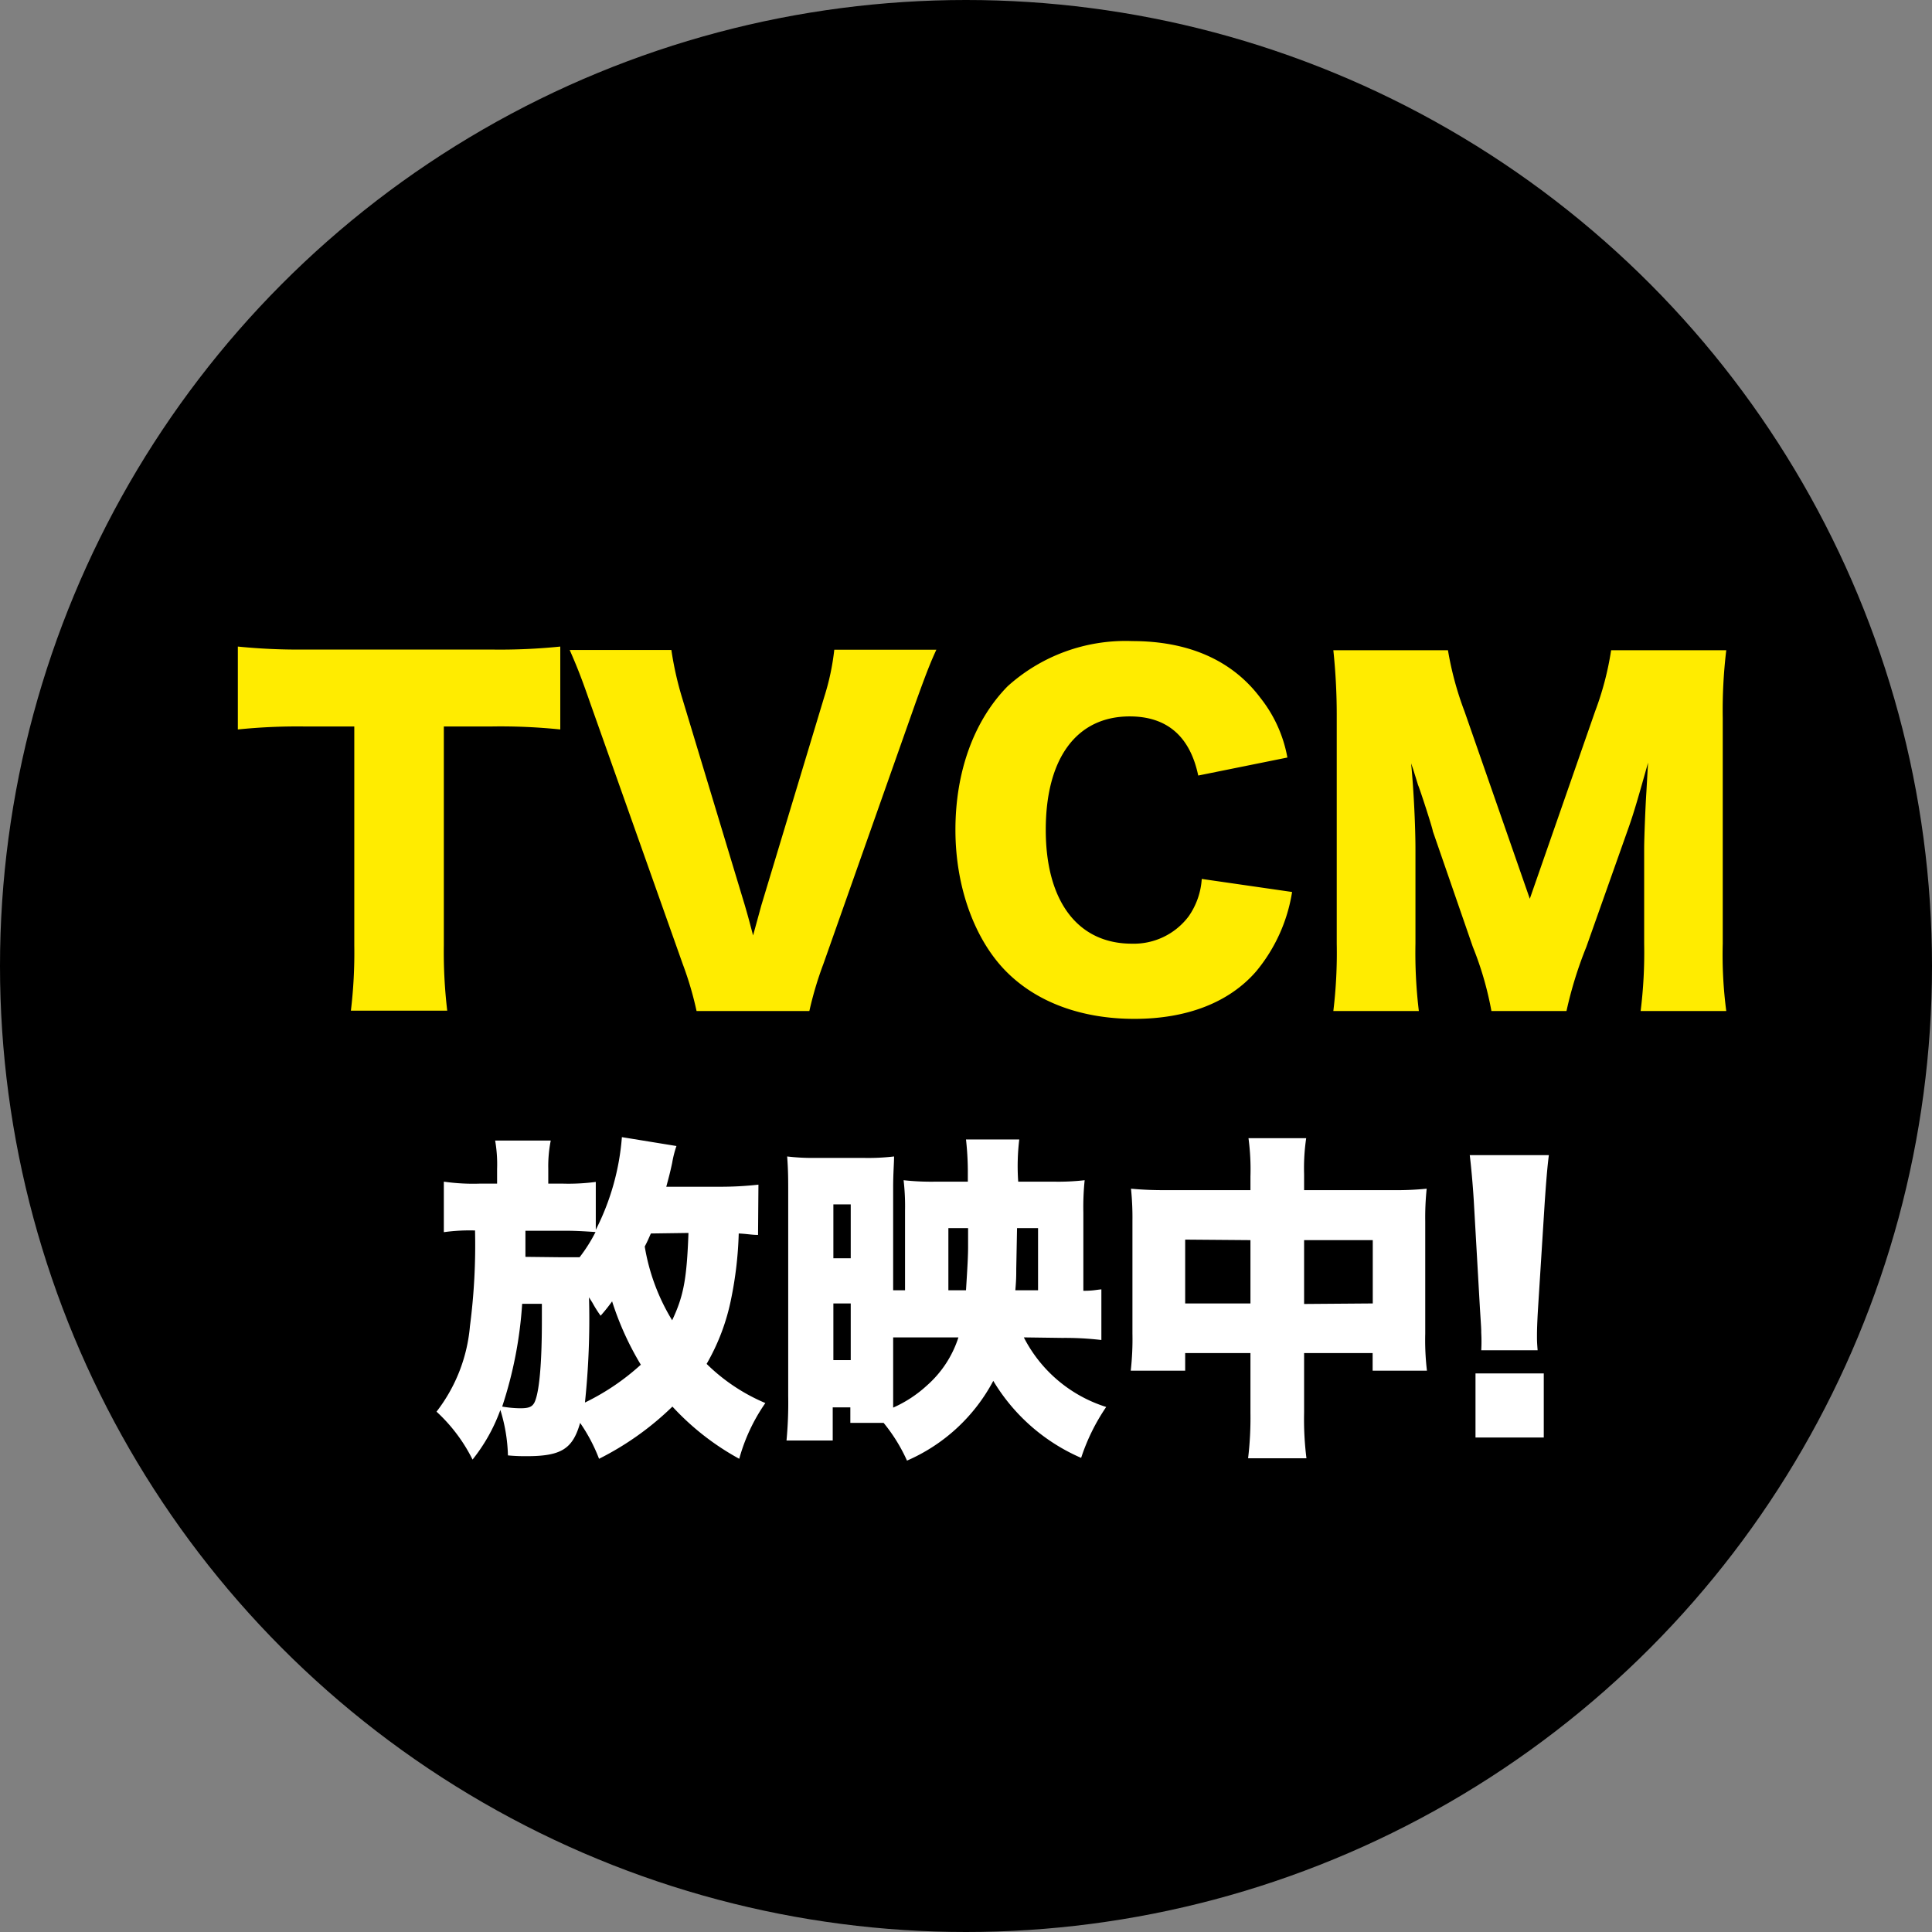 <svg xmlns="http://www.w3.org/2000/svg" viewBox="0 0 148 148"><rect x="0" y="0" width="148" height="148" fill="#808080" stroke="none"/><defs><style>.cls-1{fill:#ffec00;}.cls-2{fill:#fff;}</style></defs><title>footer-info-2</title><g id="Layer_2" data-name="Layer 2"><g id="レイヤー_1" data-name="レイヤー 1"><circle cx="74" cy="74" r="74"/><path class="cls-1" d="M34,72.42a38,38,0,0,0,.26,5H26.88a37.06,37.06,0,0,0,.26-5V55.65H23.22a44.94,44.94,0,0,0-5,.23V49.53a46.63,46.63,0,0,0,5,.23H37.73a45.51,45.51,0,0,0,5.19-.23v6.35a44.46,44.46,0,0,0-5.19-.23H34Z"/><path class="cls-1" d="M57.06,69.36c.26.9.26.9.63,2.3l.63-2.3,4.83-16a18.58,18.58,0,0,0,.76-3.59h7.82c-.46,1-.76,1.76-1.59,4.06l-7.06,20A27.21,27.21,0,0,0,62,77.45H53.36a25.78,25.78,0,0,0-1.06-3.6l-7.09-20c-.67-1.93-1-2.76-1.57-4.06h7.79a25.35,25.35,0,0,0,.8,3.59Z"/><path class="cls-1" d="M91.79,59.41c-.63-3-2.39-4.53-5.25-4.53-4.06,0-6.43,3.2-6.43,8.69s2.47,8.72,6.59,8.72a5.25,5.25,0,0,0,4.36-2.1,5.63,5.63,0,0,0,1-2.86l6.92,1a12.59,12.59,0,0,1-2.76,6.09c-2.06,2.37-5.29,3.63-9.32,3.63s-7.49-1.26-9.85-3.66S73.19,68,73.19,63.57s1.4-8.35,4-11a13.48,13.48,0,0,1,9.55-3.46c4.29,0,7.65,1.46,9.82,4.36a10.3,10.3,0,0,1,2.06,4.56Z"/><path class="cls-1" d="M114.25,77.45a25.24,25.24,0,0,0-1.43-4.93l-3.06-8.85c0-.17-1-3.26-1.13-3.53-.37-1.2-.37-1.2-.53-1.66.2,2.1.33,4.82.33,6.59v7.22a37.27,37.27,0,0,0,.26,5.16h-6.55a37,37,0,0,0,.26-5.16V55a47.52,47.52,0,0,0-.26-5.19h8.78a24.75,24.75,0,0,0,1.27,4.69l5,14.35,5-14.35a23.22,23.22,0,0,0,1.23-4.69h8.82a38.46,38.46,0,0,0-.27,5.19V72.29a33,33,0,0,0,.27,5.16h-6.56a36.14,36.14,0,0,0,.27-5.16V65c0-.79.1-3.29.17-4.32.1-1.77.1-1.77.13-2.26-.73,2.59-1.07,3.79-1.5,5l-3.23,9.12A30.54,30.54,0,0,0,120,77.45Z"/><path class="cls-2" d="M58.07,94.6c-.5,0-.83-.08-1.48-.11A28.92,28.92,0,0,1,56,99.54a16.3,16.3,0,0,1-1.87,4.94,14.37,14.37,0,0,0,4.5,3,13.87,13.87,0,0,0-2,4.27,20,20,0,0,1-5.12-4,22.52,22.52,0,0,1-5.62,4A12.91,12.91,0,0,0,44.44,109c-.57,2-1.45,2.55-4.1,2.55a14.16,14.16,0,0,1-1.43-.06,12.74,12.74,0,0,0-.58-3.48,13.35,13.35,0,0,1-2.13,3.8,12.63,12.63,0,0,0-2.76-3.67A12.44,12.44,0,0,0,36,101.59a48.14,48.14,0,0,0,.39-7.33,14.39,14.39,0,0,0-2.39.13V90.52a15.81,15.81,0,0,0,2.81.15h1.27V89.55a10.57,10.57,0,0,0-.15-2.18h4.26A10.09,10.09,0,0,0,42,89.53v1.14h1.06a15.87,15.87,0,0,0,2.58-.13v3.67a18.81,18.81,0,0,0,2-7.1l4.18.68a8,8,0,0,0-.33,1.3c-.16.75-.26,1.11-.45,1.82H55a26.19,26.19,0,0,0,3.1-.16ZM40,99.88a31.51,31.51,0,0,1-1.53,7.87,8.55,8.55,0,0,0,1.38.13c.65,0,.91-.1,1.09-.44.36-.73.57-2.88.57-6.26v-1.3Zm2.89-3.57c.83,0,.83,0,1.51,0a12,12,0,0,0,1.22-1.93c-1-.07-1.67-.1-2.37-.1h-3l0,2Zm6.21,8.25a22.75,22.75,0,0,1-2.21-4.87,12.77,12.77,0,0,1-.88,1.1,9.1,9.1,0,0,1-.63-1l-.26-.41a61,61,0,0,1-.31,8.06A18,18,0,0,0,49.07,104.56Zm.76-10.07c-.19.42-.21.5-.47,1a15.78,15.78,0,0,0,2.1,5.65c.89-1.88,1.12-3.2,1.25-6.69Z"/><path class="cls-2" d="M78.43,102.45a10.68,10.68,0,0,0,6.31,5.33,15.4,15.4,0,0,0-1.92,3.9,14.61,14.61,0,0,1-6.73-5.9,13.63,13.63,0,0,1-6.61,6.11A12.86,12.86,0,0,0,67.69,109H65.14v-1.19H63.79v2.54H60.25a30.93,30.93,0,0,0,.13-3.43V91.32c0-.93,0-1.69-.08-2.73a16.14,16.14,0,0,0,2.19.11H66.1a16.87,16.87,0,0,0,2.39-.11c0,.5-.07,1.3-.07,2.34v7.91h.91V92.73a17.22,17.22,0,0,0-.11-2.32,19.54,19.54,0,0,0,2.5.11h2.42v-.91A22.78,22.78,0,0,0,74,87.29h4.08A17.05,17.05,0,0,0,78,90.52h2.7a17.82,17.82,0,0,0,2.39-.11,20.15,20.15,0,0,0-.1,2.47v6c.73,0,.88-.06,1.38-.11v3.88a23.71,23.71,0,0,0-3-.16ZM63.84,96.39h1.33V92.26H63.84Zm0,7.8h1.33V99.85H63.84Zm5.33-1.74h-.75v5.38A9.48,9.48,0,0,0,71,106.14a8.28,8.28,0,0,0,2.42-3.69ZM74,98.84c.11-1.77.16-2.6.16-3.36v-1.4H72.65v4.76Zm5.52,0V94.08H77.91l-.06,3.12c0,.49,0,.83-.07,1.64Z"/><path class="cls-2" d="M95.79,90.13a18,18,0,0,0-.15-2.94h4.42a15.74,15.74,0,0,0-.16,2.75v1.23h6.66a23.62,23.62,0,0,0,2.73-.11,21.24,21.24,0,0,0-.11,2.5v8.6a19.94,19.94,0,0,0,.13,2.84h-4.16v-1.35H99.9v4.57a24,24,0,0,0,.18,3.49H95.61a26,26,0,0,0,.18-3.49v-4.57h-5V105H86.62a21.6,21.6,0,0,0,.13-2.84V93.53a21.57,21.57,0,0,0-.11-2.47,26.59,26.59,0,0,0,2.71.11h6.44Zm-5,4.83v4.89h5V95Zm14.37,4.89V95H99.9v4.89Z"/><path class="cls-2" d="M113.47,103.44a12.27,12.27,0,0,0,0-1.35c0-.29,0-.29-.1-1.85L112.9,92c-.08-1.3-.21-2.71-.31-3.51h6.06c-.13,1-.21,2.1-.31,3.51l-.52,8.24c-.06,1-.08,1.64-.08,2.05s0,.52.05,1.15Zm-.44,6.68v-4.91h5.23v4.91Z"/></g></g></svg>